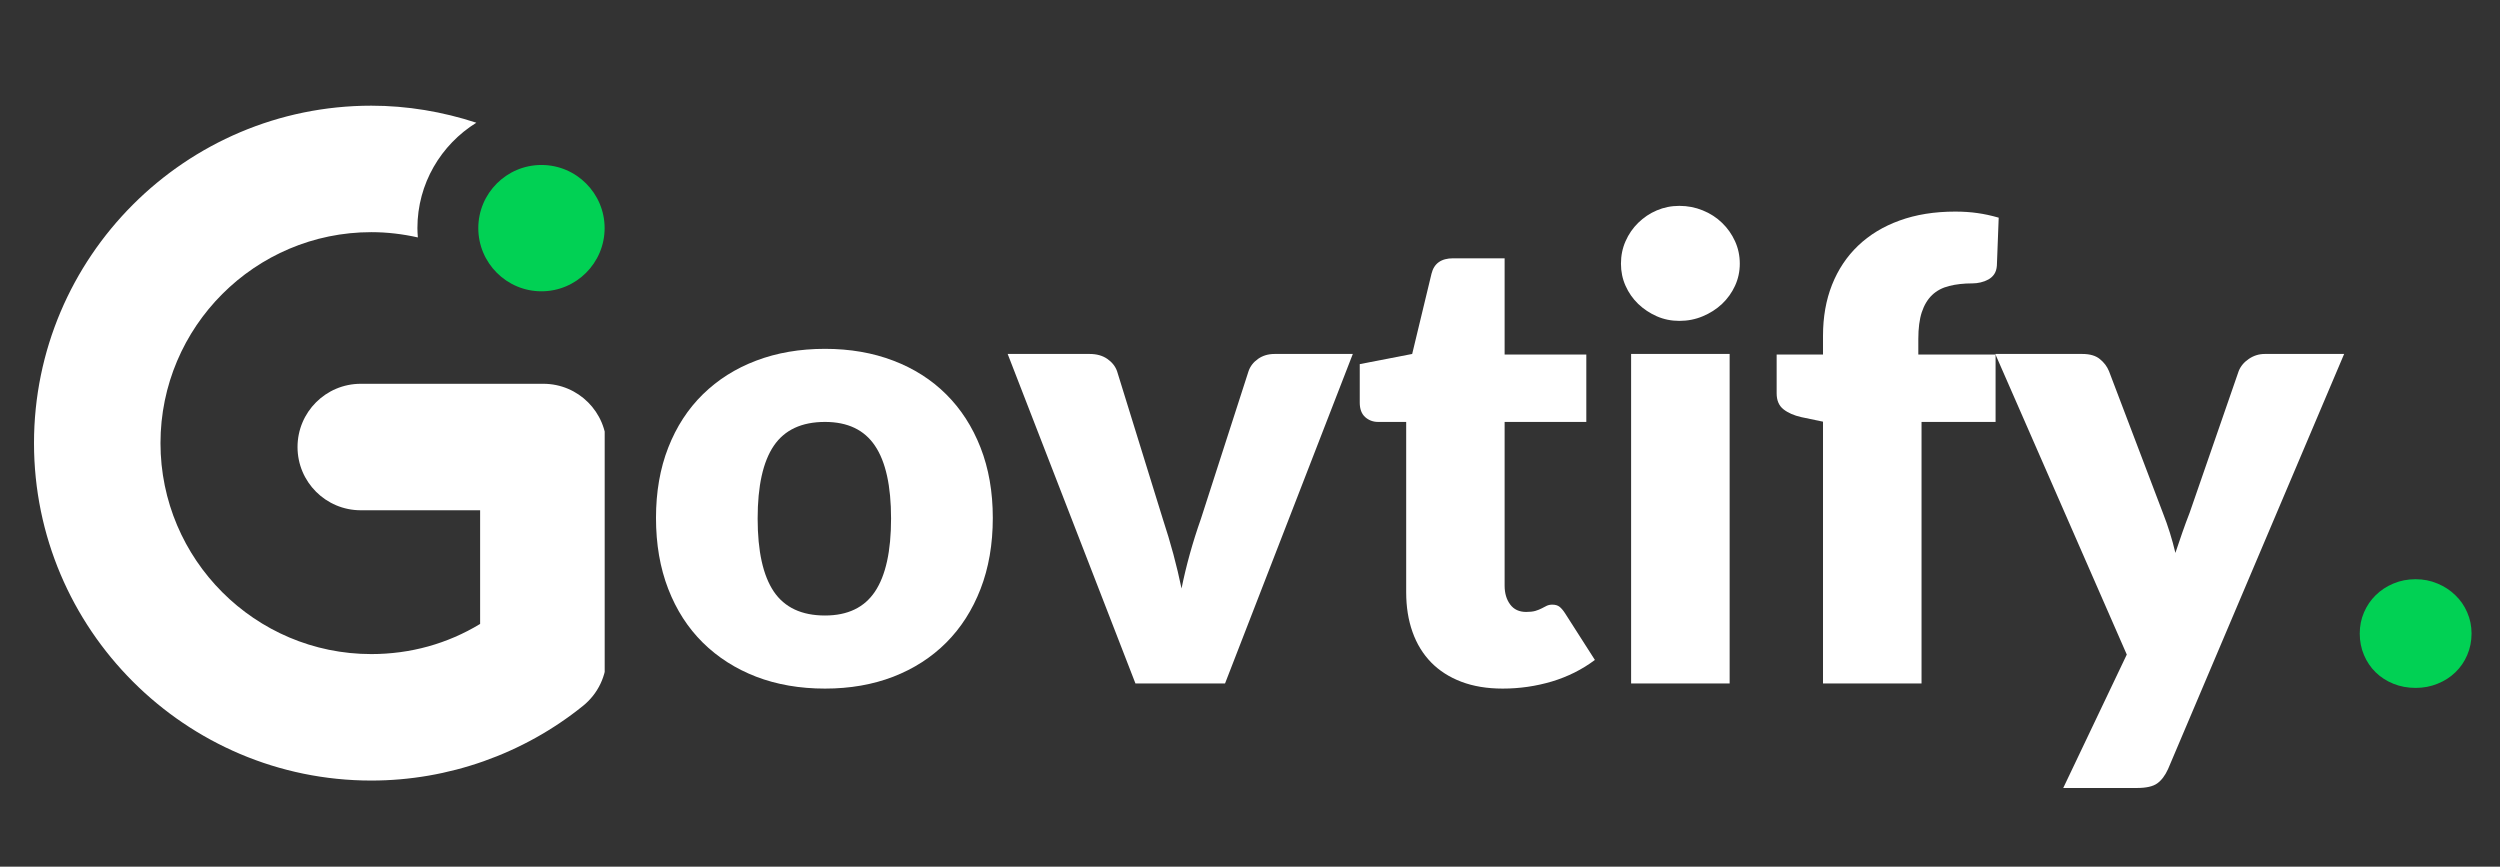 <svg xmlns="http://www.w3.org/2000/svg" xmlns:xlink="http://www.w3.org/1999/xlink" width="600" zoomAndPan="magnify" viewBox="0 0 450 156" height="208" preserveAspectRatio="xMidYMid meet" version="1.0"><rect x="0" y="0" width="450" height="156" fill="#333333" stroke="none"/><defs><g/><clipPath id="25c8275758"><path d="M 6.094 19.023 L 108.844 19.023 L 108.844 140.523 L 6.094 140.523 Z M 6.094 19.023 " clip-rule="nonzero"/></clipPath><clipPath id="5ce5fb2da6"><path d="M 86 29 L 108.844 29 L 108.844 53 L 86 53 Z M 86 29 " clip-rule="nonzero"/></clipPath></defs><g clip-path="url(#25c8275758)"><path fill="#ffffff" d="M 97.805 69.082 L 64.938 69.082 C 58.648 69.082 53.555 74.18 53.555 80.465 C 53.555 86.75 58.648 91.848 64.938 91.848 L 86.422 91.848 L 86.422 112.309 C 80.543 115.875 73.863 117.734 66.84 117.734 C 45.91 117.734 28.887 100.703 28.887 79.762 C 28.887 58.824 45.91 41.789 66.84 41.789 C 69.703 41.789 72.5 42.129 75.215 42.738 C 75.176 42.184 75.133 41.625 75.133 41.062 C 75.133 33.051 79.387 26.031 85.742 22.09 C 79.668 20.102 73.289 19.023 66.84 19.023 C 33.359 19.023 6.121 46.273 6.121 79.762 C 6.121 113.254 33.359 140.5 66.84 140.5 C 80.672 140.5 94.207 135.723 104.953 127.047 C 107.629 124.887 109.188 121.633 109.188 118.191 L 109.188 80.465 C 109.188 74.18 104.09 69.082 97.805 69.082 Z M 97.805 69.082 " fill-opacity="1" fill-rule="nonzero"/></g><g clip-path="url(#5ce5fb2da6)"><path fill="#01d154" d="M 97.461 52.434 C 91.191 52.434 86.094 47.332 86.094 41.062 C 86.094 34.793 91.191 29.695 97.461 29.695 C 103.73 29.695 108.832 34.793 108.832 41.062 C 108.832 47.332 103.73 52.434 97.461 52.434 Z M 97.461 52.434 " fill-opacity="1" fill-rule="nonzero"/></g><g fill="#ffffff" fill-opacity="1"><g transform="translate(115.157, 123.025)"><g><path d="M 33.344 -60.234 C 37.844 -60.234 41.941 -59.523 45.641 -58.109 C 49.336 -56.703 52.508 -54.68 55.156 -52.047 C 57.812 -49.41 59.875 -46.211 61.344 -42.453 C 62.812 -38.703 63.547 -34.484 63.547 -29.797 C 63.547 -25.066 62.812 -20.805 61.344 -17.016 C 59.875 -13.223 57.812 -10 55.156 -7.344 C 52.508 -4.695 49.336 -2.656 45.641 -1.219 C 41.941 0.207 37.844 0.922 33.344 0.922 C 28.801 0.922 24.672 0.207 20.953 -1.219 C 17.242 -2.656 14.047 -4.695 11.359 -7.344 C 8.672 -10 6.594 -13.223 5.125 -17.016 C 3.656 -20.805 2.922 -25.066 2.922 -29.797 C 2.922 -34.484 3.656 -38.703 5.125 -42.453 C 6.594 -46.211 8.672 -49.41 11.359 -52.047 C 14.047 -54.68 17.242 -56.703 20.953 -58.109 C 24.672 -59.523 28.801 -60.234 33.344 -60.234 Z M 33.344 -12.234 C 37.426 -12.234 40.426 -13.672 42.344 -16.547 C 44.27 -19.43 45.234 -23.812 45.234 -29.688 C 45.234 -35.562 44.27 -39.926 42.344 -42.781 C 40.426 -45.645 37.426 -47.078 33.344 -47.078 C 29.145 -47.078 26.07 -45.645 24.125 -42.781 C 22.188 -39.926 21.219 -35.562 21.219 -29.688 C 21.219 -23.812 22.188 -19.43 24.125 -16.547 C 26.07 -13.672 29.145 -12.234 33.344 -12.234 Z M 33.344 -12.234 "/></g></g></g><g fill="#ffffff" fill-opacity="1"><g transform="translate(181.615, 123.025)"><g><path d="M 61.891 -59.312 L 38.891 0 L 22.766 0 L -0.234 -59.312 L 14.531 -59.312 C 15.789 -59.312 16.848 -59.016 17.703 -58.422 C 18.555 -57.828 19.141 -57.094 19.453 -56.219 L 27.688 -29.625 C 28.406 -27.445 29.039 -25.328 29.594 -23.266 C 30.145 -21.211 30.633 -19.156 31.062 -17.094 C 31.895 -21.219 33.055 -25.395 34.547 -29.625 L 43.125 -56.219 C 43.426 -57.094 43.992 -57.828 44.828 -58.422 C 45.672 -59.016 46.664 -59.312 47.812 -59.312 Z M 61.891 -59.312 "/></g></g></g><g fill="#ffffff" fill-opacity="1"><g transform="translate(243.27, 123.025)"><g><path d="M 27.219 0.922 C 24.406 0.922 21.922 0.508 19.766 -0.312 C 17.609 -1.133 15.797 -2.297 14.328 -3.797 C 12.859 -5.305 11.742 -7.129 10.984 -9.266 C 10.223 -11.398 9.844 -13.785 9.844 -16.422 L 9.844 -47.078 L 4.797 -47.078 C 3.891 -47.078 3.109 -47.367 2.453 -47.953 C 1.805 -48.547 1.484 -49.414 1.484 -50.562 L 1.484 -57.484 L 10.922 -59.312 L 14.406 -73.781 C 14.863 -75.613 16.16 -76.531 18.297 -76.531 L 27.562 -76.531 L 27.562 -59.203 L 42.266 -59.203 L 42.266 -47.078 L 27.562 -47.078 L 27.562 -17.609 C 27.562 -16.242 27.895 -15.113 28.562 -14.219 C 29.227 -13.32 30.191 -12.875 31.453 -12.875 C 32.109 -12.875 32.656 -12.938 33.094 -13.062 C 33.531 -13.195 33.91 -13.348 34.234 -13.516 C 34.555 -13.691 34.859 -13.848 35.141 -13.984 C 35.43 -14.117 35.766 -14.188 36.141 -14.188 C 36.68 -14.188 37.113 -14.062 37.438 -13.812 C 37.758 -13.562 38.094 -13.172 38.438 -12.641 L 43.812 -4.234 C 41.52 -2.516 38.941 -1.223 36.078 -0.359 C 33.223 0.492 30.27 0.922 27.219 0.922 Z M 27.219 0.922 "/></g></g></g><g fill="#ffffff" fill-opacity="1"><g transform="translate(287.194, 123.025)"><g><path d="M 24.141 -59.312 L 24.141 0 L 6.406 0 L 6.406 -59.312 Z M 25.969 -75.562 C 25.969 -74.145 25.68 -72.816 25.109 -71.578 C 24.535 -70.336 23.754 -69.25 22.766 -68.312 C 21.773 -67.383 20.617 -66.645 19.297 -66.094 C 17.984 -65.539 16.582 -65.266 15.094 -65.266 C 13.645 -65.266 12.289 -65.539 11.031 -66.094 C 9.781 -66.645 8.664 -67.383 7.688 -68.312 C 6.719 -69.25 5.957 -70.336 5.406 -71.578 C 4.852 -72.816 4.578 -74.145 4.578 -75.562 C 4.578 -77.008 4.852 -78.359 5.406 -79.609 C 5.957 -80.867 6.719 -81.973 7.688 -82.922 C 8.664 -83.879 9.781 -84.625 11.031 -85.156 C 12.289 -85.695 13.645 -85.969 15.094 -85.969 C 16.582 -85.969 17.984 -85.695 19.297 -85.156 C 20.617 -84.625 21.773 -83.879 22.766 -82.922 C 23.754 -81.973 24.535 -80.867 25.109 -79.609 C 25.68 -78.359 25.969 -77.008 25.969 -75.562 Z M 25.969 -75.562 "/></g></g></g><g fill="#ffffff" fill-opacity="1"><g transform="translate(317.735, 123.025)"><g><path d="M 10.406 0 L 10.406 -47.125 L 6.516 -47.938 C 5.18 -48.238 4.102 -48.711 3.281 -49.359 C 2.469 -50.004 2.062 -50.957 2.062 -52.219 L 2.062 -59.203 L 10.406 -59.203 L 10.406 -62.578 C 10.406 -65.961 10.945 -69.023 12.031 -71.766 C 13.125 -74.516 14.691 -76.863 16.734 -78.812 C 18.773 -80.758 21.258 -82.266 24.188 -83.328 C 27.125 -84.398 30.461 -84.938 34.203 -84.938 C 35.648 -84.938 36.984 -84.848 38.203 -84.672 C 39.422 -84.504 40.695 -84.227 42.031 -83.844 L 41.703 -75.219 C 41.66 -74.602 41.504 -74.094 41.234 -73.688 C 40.973 -73.289 40.617 -72.969 40.172 -72.719 C 39.734 -72.477 39.266 -72.301 38.766 -72.188 C 38.273 -72.07 37.785 -72.016 37.297 -72.016 C 35.734 -72.016 34.336 -71.859 33.109 -71.547 C 31.891 -71.242 30.867 -70.703 30.047 -69.922 C 29.234 -69.141 28.613 -68.109 28.188 -66.828 C 27.77 -65.555 27.562 -63.945 27.562 -62 L 27.562 -59.203 L 41.469 -59.203 L 41.469 -47.078 L 28.141 -47.078 L 28.141 0 Z M 10.406 0 "/></g></g></g><g fill="#ffffff" fill-opacity="1"><g transform="translate(359.601, 123.025)"><g><path d="M 62.344 -59.312 L 30.656 15.391 C 30.125 16.566 29.473 17.43 28.703 17.984 C 27.941 18.535 26.723 18.812 25.047 18.812 L 11.781 18.812 L 23.219 -5.203 L -0.453 -59.312 L 15.219 -59.312 C 16.582 -59.312 17.633 -59.004 18.375 -58.391 C 19.125 -57.785 19.672 -57.062 20.016 -56.219 L 29.734 -30.656 C 30.648 -28.332 31.395 -25.945 31.969 -23.5 C 32.383 -24.727 32.801 -25.953 33.219 -27.172 C 33.645 -28.391 34.086 -29.586 34.547 -30.766 L 43.359 -56.219 C 43.703 -57.094 44.312 -57.828 45.188 -58.422 C 46.062 -59.016 47.016 -59.312 48.047 -59.312 Z M 62.344 -59.312 "/></g></g></g><g fill="#01d154" fill-opacity="1"><g transform="translate(421.145, 123.025)"><g><path d="M 3.609 -8.984 C 3.609 -10.348 3.863 -11.617 4.375 -12.797 C 4.883 -13.984 5.586 -15.016 6.484 -15.891 C 7.379 -16.773 8.438 -17.473 9.656 -17.984 C 10.883 -18.504 12.223 -18.766 13.672 -18.766 C 15.078 -18.766 16.391 -18.504 17.609 -17.984 C 18.836 -17.473 19.906 -16.773 20.812 -15.891 C 21.727 -15.016 22.441 -13.984 22.953 -12.797 C 23.473 -11.617 23.734 -10.348 23.734 -8.984 C 23.734 -7.609 23.473 -6.316 22.953 -5.109 C 22.441 -3.91 21.727 -2.875 20.812 -2 C 19.906 -1.125 18.836 -0.441 17.609 0.047 C 16.391 0.547 15.078 0.797 13.672 0.797 C 12.223 0.797 10.883 0.547 9.656 0.047 C 8.438 -0.441 7.379 -1.125 6.484 -2 C 5.586 -2.875 4.883 -3.91 4.375 -5.109 C 3.863 -6.316 3.609 -7.609 3.609 -8.984 Z M 3.609 -8.984 "/></g></g></g></svg>